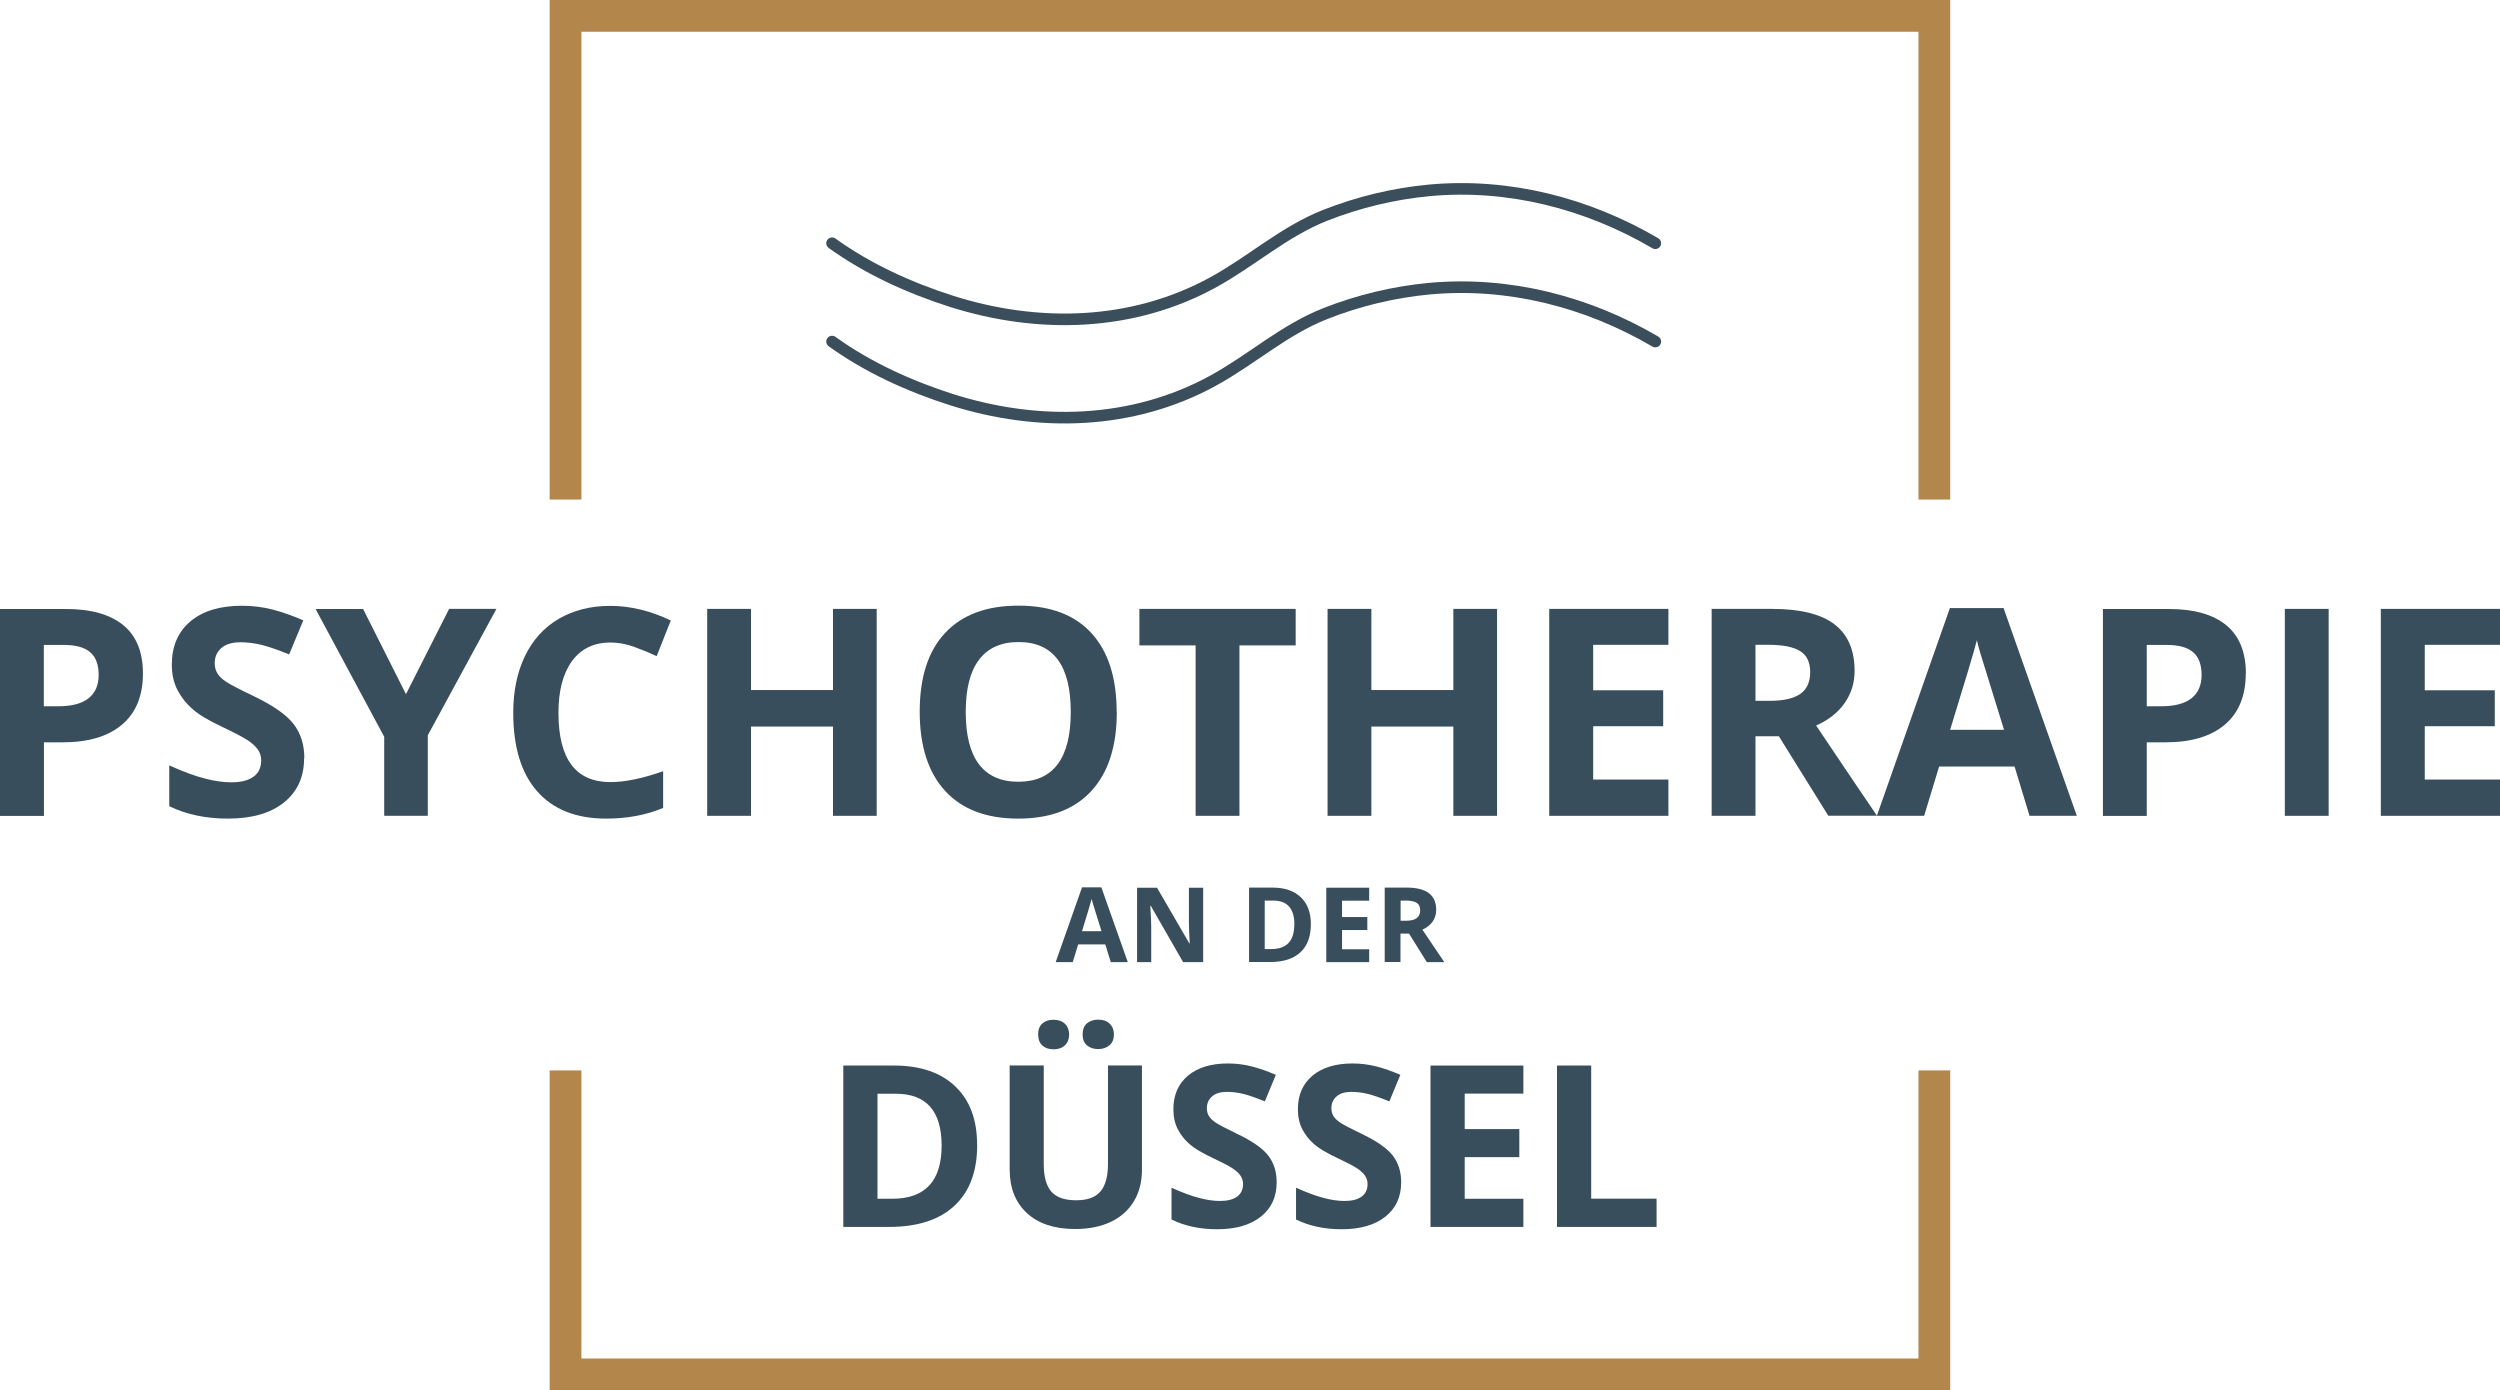 <?xml version="1.0" encoding="UTF-8"?>
<svg xmlns="http://www.w3.org/2000/svg" id="Ebene_2" viewBox="0 0 215.64 119.92">
  <defs>
    <style>.cls-1{fill:none;stroke:#3a4e5c;stroke-linecap:round;stroke-miterlimit:10;}.cls-2{fill:#b3864c;}.cls-3{fill:#394e5c;}</style>
  </defs>
  <g id="Ebene_1-2">
    <path class="cls-1" d="M71.77,20.98c3.09,2.23,6.72,3.87,10.33,5.02,7.46,2.36,15.55,2.17,22.51-1.63,3.35-1.83,6.11-4.38,9.7-5.8,2.87-1.13,5.9-1.86,8.97-2.15,6.83-.63,13.61,1.11,19.5,4.56"></path>
    <path class="cls-1" d="M71.77,29.46c3.09,2.23,6.72,3.87,10.33,5.02,7.46,2.36,15.55,2.17,22.51-1.63,3.35-1.83,6.11-4.38,9.7-5.8,2.87-1.13,5.9-1.86,8.97-2.15,6.83-.63,13.61,1.11,19.5,4.56"></path>
    <path class="cls-3" d="M12.33,58.09c0,1.92-.6,3.39-1.8,4.41-1.2,1.02-2.91,1.53-5.12,1.53h-1.62v6.35H0v-17.85h5.7c2.16,0,3.81.47,4.94,1.4,1.13.93,1.69,2.32,1.69,4.17ZM3.78,60.92h1.25c1.16,0,2.03-.23,2.61-.69.58-.46.87-1.13.87-2.01s-.24-1.54-.73-1.96c-.48-.42-1.24-.63-2.28-.63h-1.72v5.3Z"></path>
    <path class="cls-3" d="M26.23,65.41c0,1.61-.58,2.88-1.74,3.81-1.16.93-2.77,1.39-4.84,1.39-1.9,0-3.59-.36-5.05-1.07v-3.52c1.2.54,2.22.92,3.06,1.13.83.22,1.6.33,2.29.33.83,0,1.47-.16,1.91-.48.44-.32.67-.79.67-1.42,0-.35-.1-.66-.29-.93-.2-.27-.48-.54-.86-.79-.38-.25-1.15-.66-2.31-1.21-1.09-.51-1.91-1-2.45-1.48-.55-.47-.98-1.02-1.31-1.65-.33-.63-.49-1.36-.49-2.2,0-1.58.54-2.82,1.6-3.72,1.07-.9,2.55-1.35,4.44-1.35.93,0,1.81.11,2.66.33.84.22,1.72.53,2.64.93l-1.22,2.94c-.95-.39-1.74-.66-2.36-.82-.62-.15-1.23-.23-1.84-.23-.72,0-1.27.17-1.65.5-.38.33-.57.77-.57,1.31,0,.33.08.62.23.87.15.25.4.49.74.72.34.23,1.14.65,2.4,1.25,1.67.8,2.81,1.6,3.43,2.4.62.8.93,1.78.93,2.95Z"></path>
    <path class="cls-3" d="M35.02,59.87l3.72-7.35h4.08l-5.92,10.9v6.95h-3.76v-6.82l-5.92-11.02h4.1l3.7,7.35Z"></path>
    <path class="cls-3" d="M52.65,55.42c-1.42,0-2.53.54-3.31,1.6-.78,1.07-1.17,2.56-1.17,4.47,0,3.98,1.49,5.97,4.48,5.97,1.25,0,2.77-.31,4.55-.94v3.17c-1.46.61-3.1.92-4.91.92-2.6,0-4.58-.79-5.96-2.36-1.38-1.57-2.06-3.83-2.06-6.78,0-1.86.34-3.48,1.01-4.88.68-1.4,1.65-2.47,2.91-3.21,1.27-.74,2.75-1.12,4.45-1.12s3.47.42,5.22,1.26l-1.22,3.08c-.67-.32-1.34-.59-2.01-.83-.68-.24-1.34-.35-1.99-.35Z"></path>
    <path class="cls-3" d="M75.62,70.37h-3.77v-7.7h-7.07v7.7h-3.78v-17.85h3.78v7h7.07v-7h3.77v17.85Z"></path>
    <path class="cls-3" d="M96.33,61.42c0,2.95-.73,5.22-2.2,6.81-1.46,1.59-3.56,2.38-6.3,2.38s-4.83-.79-6.3-2.38c-1.46-1.59-2.2-3.87-2.2-6.84s.73-5.24,2.2-6.8c1.47-1.57,3.57-2.35,6.32-2.35s4.84.79,6.29,2.37c1.45,1.58,2.18,3.85,2.18,6.81ZM83.3,61.42c0,1.99.38,3.5,1.14,4.5s1.89,1.51,3.39,1.51c3.02,0,4.53-2.01,4.53-6.02s-1.5-6.03-4.5-6.03c-1.51,0-2.64.51-3.41,1.52-.77,1.01-1.15,2.52-1.15,4.51Z"></path>
    <path class="cls-3" d="M106.91,70.37h-3.78v-14.7h-4.85v-3.15h13.48v3.15h-4.85v14.7Z"></path>
    <path class="cls-3" d="M129.13,70.37h-3.77v-7.7h-7.07v7.7h-3.78v-17.85h3.78v7h7.07v-7h3.77v17.85Z"></path>
    <path class="cls-3" d="M143.91,70.37h-10.28v-17.85h10.28v3.1h-6.49v3.92h6.04v3.1h-6.04v4.6h6.49v3.13Z"></path>
    <path class="cls-3" d="M151.42,63.52v6.85h-3.78v-17.85h5.2c2.42,0,4.22.44,5.38,1.32,1.16.88,1.75,2.22,1.75,4.02,0,1.05-.29,1.98-.87,2.8-.58.82-1.4,1.46-2.45,1.92,2.69,4.01,4.44,6.6,5.25,7.78h-4.2l-4.26-6.85h-2.01ZM151.42,60.45h1.22c1.2,0,2.08-.2,2.65-.6.57-.4.85-1.03.85-1.88s-.29-1.45-.87-1.81c-.58-.36-1.48-.54-2.7-.54h-1.15v4.82Z"></path>
    <path class="cls-3" d="M175.06,70.37l-1.29-4.25h-6.51l-1.29,4.25h-4.08l6.3-17.92h4.63l6.32,17.92h-4.08ZM172.86,62.95c-1.2-3.85-1.87-6.03-2.02-6.53-.15-.5-.26-.9-.32-1.2-.27,1.04-1.04,3.62-2.31,7.73h4.65Z"></path>
    <path class="cls-3" d="M193.71,58.09c0,1.92-.6,3.39-1.8,4.41-1.2,1.02-2.91,1.53-5.12,1.53h-1.62v6.35h-3.78v-17.85h5.7c2.16,0,3.81.47,4.94,1.4,1.13.93,1.69,2.32,1.69,4.17ZM185.17,60.92h1.25c1.16,0,2.03-.23,2.61-.69s.87-1.13.87-2.01-.24-1.54-.73-1.96c-.48-.42-1.24-.63-2.28-.63h-1.72v5.3Z"></path>
    <path class="cls-3" d="M197.08,70.37v-17.85h3.78v17.85h-3.78Z"></path>
    <path class="cls-3" d="M215.64,70.37h-10.28v-17.85h10.28v3.1h-6.49v3.92h6.04v3.1h-6.04v4.6h6.49v3.13Z"></path>
    <path class="cls-3" d="M84.29,98.74c0,2.29-.65,4.04-1.96,5.26-1.3,1.22-3.19,1.83-5.65,1.83h-3.94v-13.92h4.37c2.27,0,4.04.6,5.29,1.8,1.26,1.2,1.88,2.87,1.88,5.03ZM81.22,98.82c0-2.99-1.32-4.48-3.96-4.48h-1.57v9.06h1.27c2.84,0,4.26-1.53,4.26-4.58Z"></path>
    <path class="cls-3" d="M98.5,91.91v9c0,1.03-.23,1.93-.69,2.7-.46.77-1.13,1.37-1.99,1.78-.87.41-1.9.62-3.08.62-1.79,0-3.18-.46-4.17-1.38s-1.48-2.17-1.48-3.76v-8.97h2.94v8.52c0,1.07.22,1.86.65,2.36.43.5,1.15.75,2.14.75s1.66-.25,2.1-.76c.43-.5.65-1.3.65-2.37v-8.5h2.94ZM89.54,89.24c0-.41.12-.73.36-.95.24-.22.56-.33.97-.33s.75.12.99.35c.24.24.36.55.36.93s-.12.69-.36.92c-.24.23-.57.35-.98.35s-.73-.11-.97-.33c-.24-.22-.36-.53-.36-.93ZM93.38,89.24c0-.44.13-.77.39-.98.26-.21.58-.31.96-.31.41,0,.74.11.98.34.24.23.37.54.37.94s-.12.7-.37.92-.57.34-.98.34c-.38,0-.7-.1-.96-.31-.26-.21-.39-.53-.39-.96Z"></path>
    <path class="cls-3" d="M110.12,101.97c0,1.26-.45,2.25-1.36,2.97-.9.72-2.16,1.09-3.77,1.09-1.48,0-2.8-.28-3.94-.84v-2.74c.94.42,1.73.71,2.38.88.65.17,1.25.26,1.78.26.65,0,1.14-.12,1.49-.37.35-.25.52-.62.52-1.1,0-.27-.08-.51-.23-.73-.15-.21-.38-.42-.67-.61-.29-.2-.9-.51-1.8-.94-.85-.4-1.49-.78-1.91-1.15-.43-.37-.76-.8-1.02-1.29-.25-.49-.38-1.06-.38-1.71,0-1.23.42-2.2,1.25-2.9.83-.7,1.99-1.06,3.46-1.06.72,0,1.41.09,2.07.26.66.17,1.34.41,2.06.72l-.95,2.29c-.74-.3-1.36-.52-1.84-.64-.49-.12-.96-.18-1.43-.18-.56,0-.99.13-1.28.39-.3.26-.45.6-.45,1.02,0,.26.06.49.18.68.12.19.31.38.58.56.26.18.89.51,1.87.98,1.3.62,2.19,1.25,2.67,1.87.48.63.72,1.39.72,2.3Z"></path>
    <path class="cls-3" d="M120.86,101.97c0,1.26-.45,2.25-1.36,2.97-.9.72-2.16,1.09-3.77,1.09-1.48,0-2.8-.28-3.94-.84v-2.74c.94.42,1.73.71,2.38.88.65.17,1.25.26,1.78.26.65,0,1.14-.12,1.49-.37.35-.25.52-.62.52-1.1,0-.27-.08-.51-.23-.73-.15-.21-.38-.42-.67-.61-.29-.2-.9-.51-1.8-.94-.85-.4-1.49-.78-1.91-1.15-.43-.37-.76-.8-1.02-1.29-.25-.49-.38-1.06-.38-1.71,0-1.23.42-2.2,1.25-2.9.83-.7,1.99-1.06,3.46-1.06.72,0,1.41.09,2.07.26.66.17,1.34.41,2.06.72l-.95,2.29c-.74-.3-1.36-.52-1.84-.64-.49-.12-.96-.18-1.43-.18-.56,0-.99.13-1.28.39-.3.26-.45.6-.45,1.02,0,.26.06.49.18.68.12.19.31.38.58.56.26.18.89.51,1.87.98,1.3.62,2.19,1.25,2.67,1.87.48.63.72,1.39.72,2.3Z"></path>
    <path class="cls-3" d="M131.4,105.83h-8.01v-13.92h8.01v2.42h-5.06v3.06h4.71v2.42h-4.71v3.59h5.06v2.44Z"></path>
    <path class="cls-3" d="M134.3,105.83v-13.92h2.95v11.48h5.64v2.44h-8.6Z"></path>
    <polygon class="cls-2" points="168.22 0 168.22 43.09 165.48 43.09 165.48 2.74 50.15 2.74 50.15 43.09 47.41 43.09 47.41 0 168.22 0"></polygon>
    <polygon class="cls-2" points="168.22 92.33 168.22 119.92 47.41 119.92 47.41 92.33 50.15 92.33 50.15 117.18 165.48 117.18 165.48 92.33 168.22 92.33"></polygon>
    <path class="cls-3" d="M95.81,82.99l-.47-1.53h-2.34l-.47,1.53h-1.47l2.27-6.45h1.67l2.28,6.45h-1.47ZM95.01,80.32c-.43-1.39-.67-2.17-.73-2.35-.05-.18-.09-.32-.12-.43-.1.38-.37,1.3-.83,2.78h1.67Z"></path>
    <path class="cls-3" d="M103.78,82.99h-1.73l-2.79-4.86h-.04c.06.86.08,1.47.08,1.84v3.02h-1.22v-6.42h1.72l2.79,4.81h.03c-.04-.83-.07-1.42-.07-1.77v-3.04h1.23v6.42Z"></path>
    <path class="cls-3" d="M113.07,79.71c0,1.06-.3,1.87-.9,2.43-.6.56-1.47.84-2.61.84h-1.82v-6.42h2.02c1.05,0,1.86.28,2.44.83.58.55.87,1.33.87,2.32ZM111.65,79.75c0-1.38-.61-2.07-1.83-2.07h-.73v4.18h.58c1.31,0,1.97-.7,1.97-2.11Z"></path>
    <path class="cls-3" d="M118.1,82.99h-3.7v-6.42h3.7v1.12h-2.34v1.41h2.18v1.12h-2.18v1.66h2.34v1.12Z"></path>
    <path class="cls-3" d="M120.8,80.52v2.46h-1.36v-6.42h1.87c.87,0,1.52.16,1.94.48.42.32.63.8.63,1.45,0,.38-.1.71-.31,1.01-.21.29-.5.52-.88.69.97,1.44,1.6,2.38,1.89,2.8h-1.51l-1.53-2.46h-.73ZM120.8,79.42h.44c.43,0,.75-.07.95-.22s.31-.37.31-.68-.1-.52-.31-.65c-.21-.13-.53-.19-.97-.19h-.41v1.74Z"></path>
  </g>
</svg>
